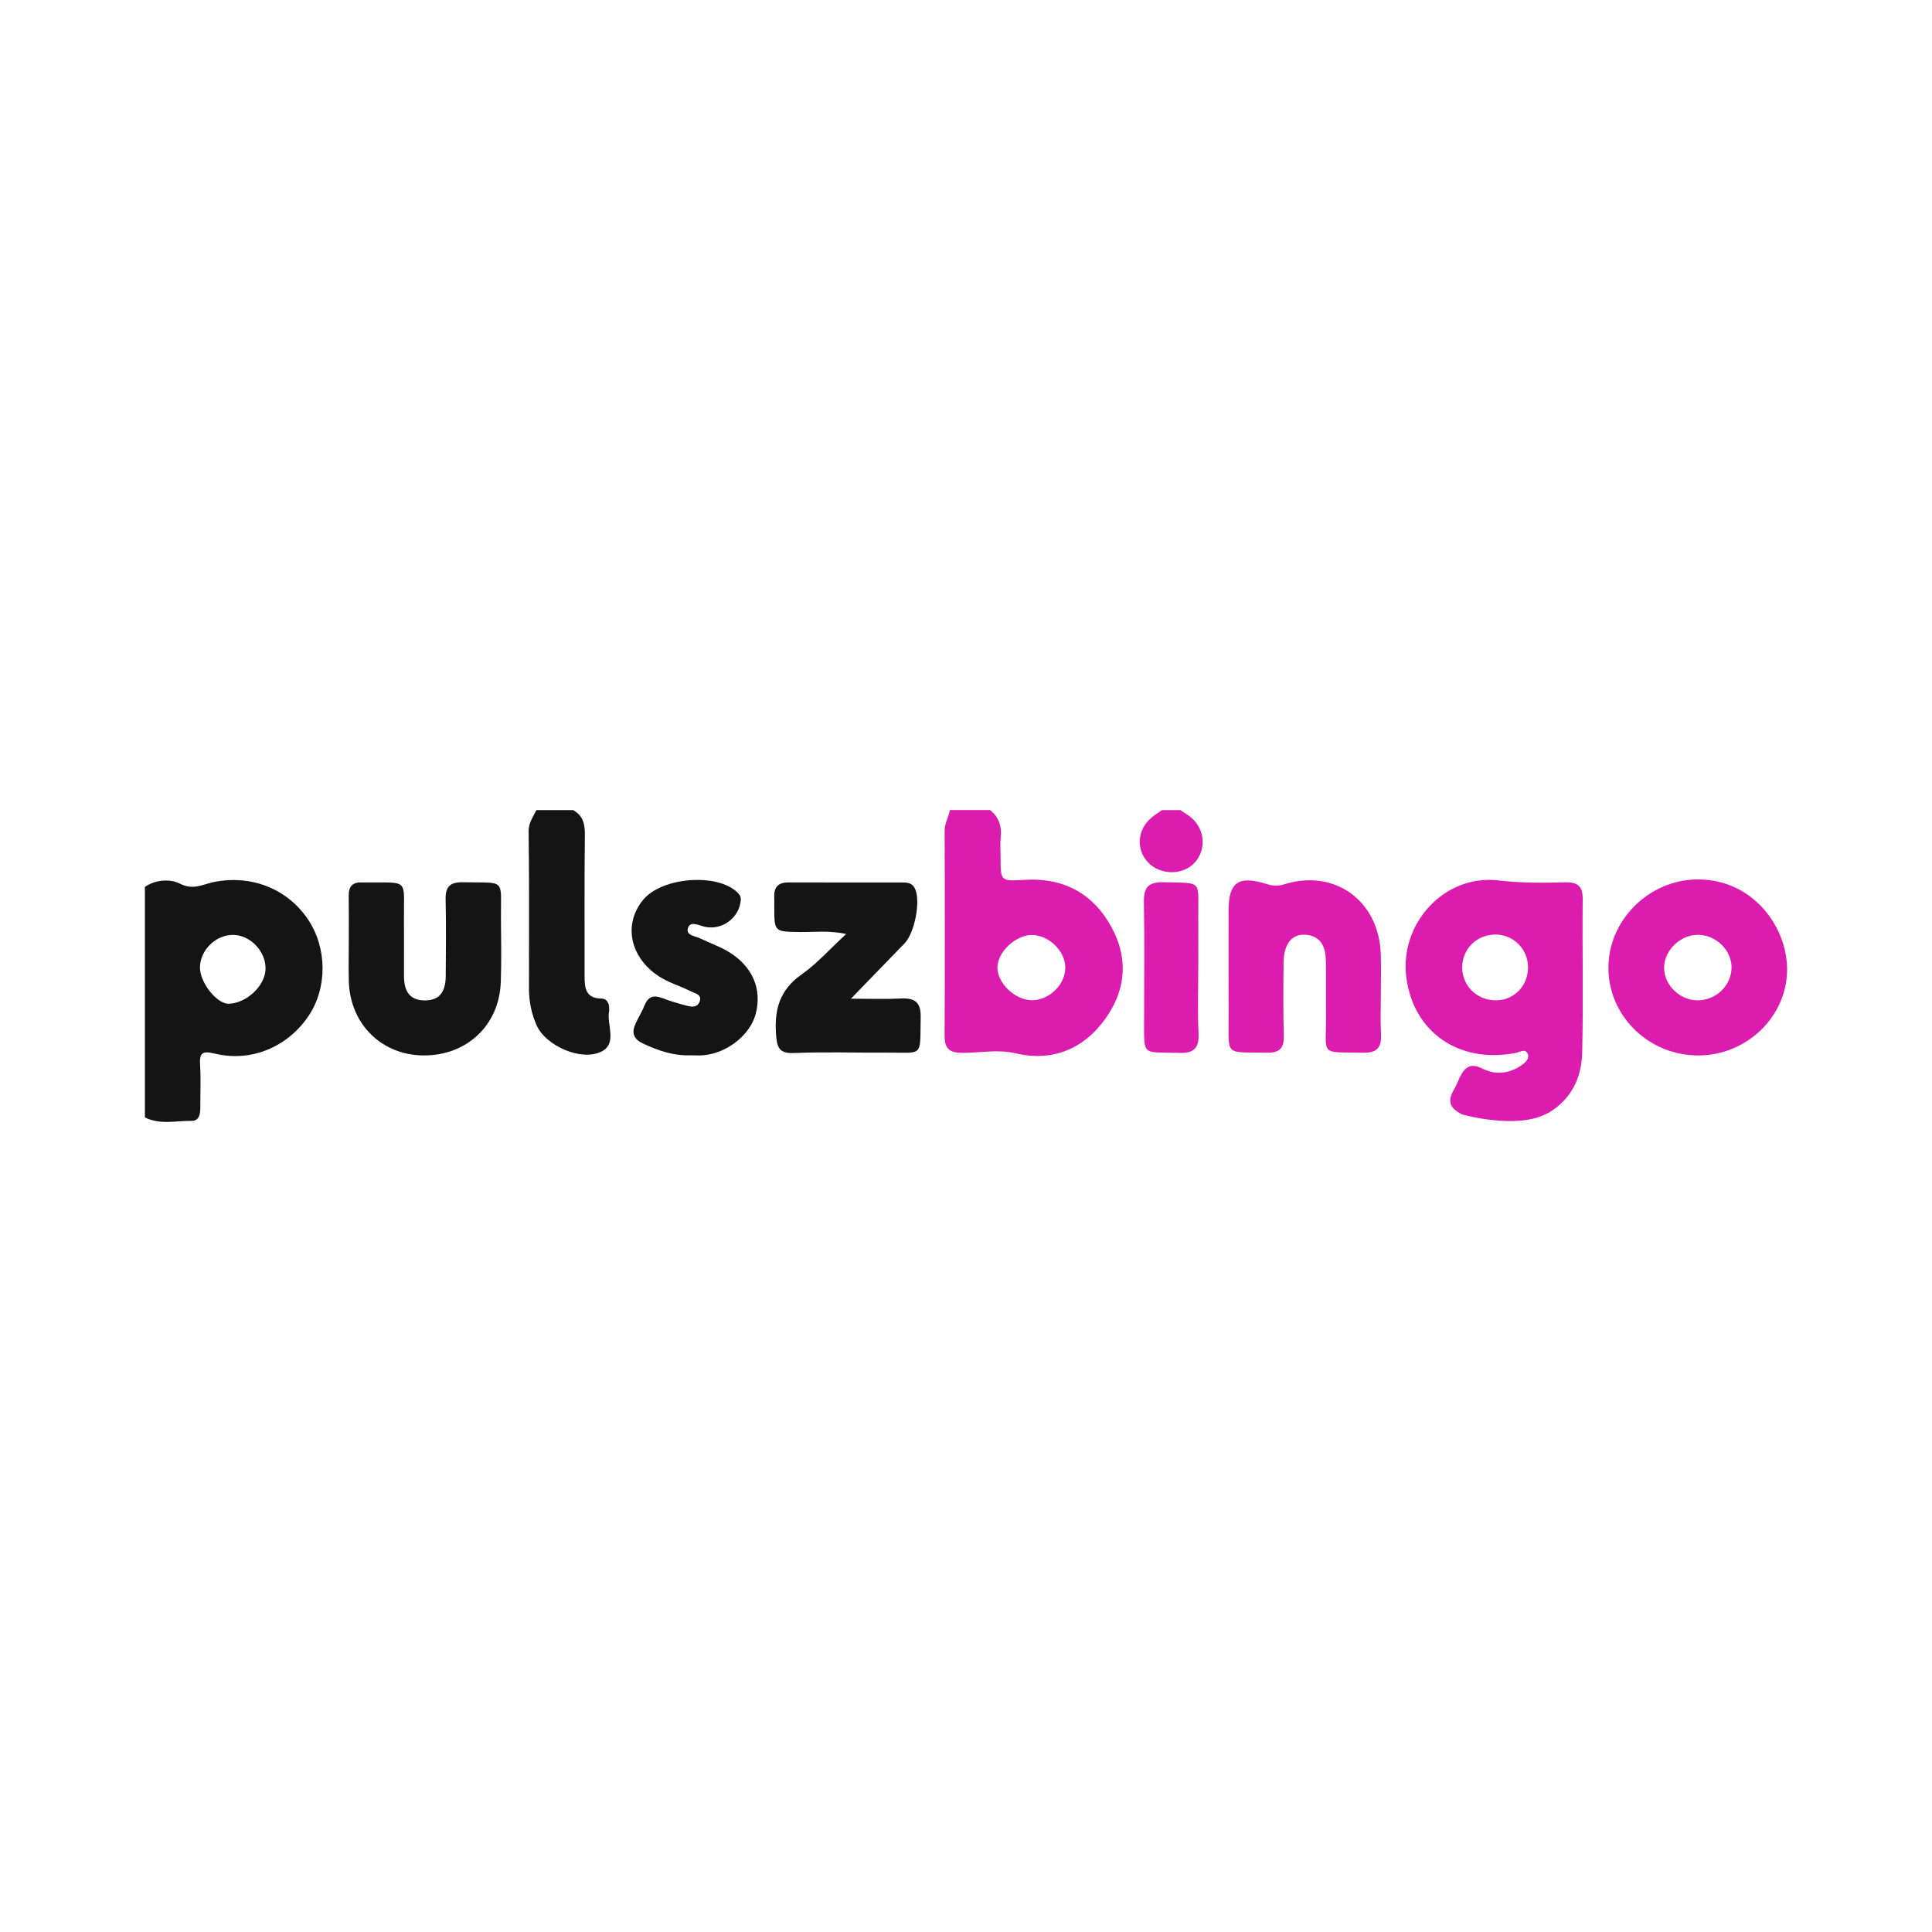 <?xml version="1.0" encoding="utf-8"?>
<!-- Generator: Adobe Illustrator 17.0.0, SVG Export Plug-In . SVG Version: 6.00 Build 0)  -->
<!DOCTYPE svg PUBLIC "-//W3C//DTD SVG 1.1//EN" "http://www.w3.org/Graphics/SVG/1.1/DTD/svg11.dtd">
<svg version="1.1" id="Layer_1" xmlns="http://www.w3.org/2000/svg" xmlns:xlink="http://www.w3.org/1999/xlink" x="0px" y="0px"
	 width="200px" height="200px" viewBox="0 0 200 200" enable-background="new 0 0 200 200" xml:space="preserve">

<g>
	<path fill="none" d="M24.115,96.781c-1.776-0.007-3.373,1.55-3.415,3.328c-0.038,1.587,1.761,3.855,3.012,3.799
		c1.83-0.082,3.703-1.843,3.773-3.55C27.563,98.521,25.927,96.786,24.115,96.781z"/>
	<path fill="none" d="M106.805,96.787c-1.666,0.009-3.516,1.743-3.552,3.33c-0.038,1.666,1.86,3.458,3.628,3.425
		c1.794-0.034,3.425-1.666,3.4-3.403C110.257,98.427,108.547,96.777,106.805,96.787z"/>
	<path fill="none" d="M154.817,96.747c-1.956-0.005-3.461,1.487-3.45,3.42c0.012,1.93,1.586,3.43,3.552,3.386
		c1.866-0.042,3.28-1.534,3.261-3.442C158.163,98.238,156.677,96.751,154.817,96.747z"/>
	<path fill="none" d="M175.875,96.774c-1.856-0.069-3.598,1.563-3.61,3.381c-0.012,1.774,1.559,3.347,3.39,3.397
		c1.928,0.052,3.563-1.478,3.594-3.364C179.279,98.419,177.721,96.843,175.875,96.774z"/>
	<path fill="#DC1CAE" d="M163.84,93.065c0.013-1.353-0.543-1.757-1.809-1.726c-2.315,0.057-4.599,0.073-6.945-0.199
		c-5.575-0.644-10.221,4.48-9.506,10.026c0.735,5.71,5.474,8.974,11.344,7.83c0.399-0.078,0.938-0.462,1.195,0.031
		c0.272,0.522-0.183,0.953-0.605,1.244c-1.281,0.886-2.708,1.035-4.063,0.347c-1.27-0.646-1.852-0.091-2.347,0.934
		c-0.219,0.453-0.4,0.929-0.651,1.364c-0.665,1.15-0.27,1.838,0.839,2.42c0.032,0.017,0.069,0.028,0.103,0.042
		c0.174,0.048,5.478,1.499,8.532-0.004c0.137-0.067,0.252-0.119,0.37-0.172c2.283-1.353,3.427-3.517,3.492-6.246
		C163.912,103.66,163.79,98.362,163.84,93.065z M154.92,103.553c-1.967,0.044-3.541-1.456-3.552-3.386
		c-0.012-1.933,1.494-3.425,3.45-3.42c1.86,0.004,3.346,1.491,3.364,3.364C158.199,102.019,156.786,103.512,154.92,103.553z"/>
	<path fill="#141414" d="M22.12,91.311c-1.13,0.233-2.128,0.874-3.511,0.158c-0.93-0.481-2.465-0.449-3.608,0.343
		c0,7.953,0,15.907-0.001,23.86c1.552,0.788,3.207,0.338,4.815,0.361c0.812,0.012,0.923-0.707,0.921-1.383
		c-0.005-1.451,0.066-2.906-0.022-4.351c-0.077-1.246,0.149-1.565,1.52-1.231c3.78,0.921,7.561-0.695,9.716-3.912
		c1.95-2.911,1.92-7.033-0.074-9.992C29.73,91.98,25.964,90.523,22.12,91.311z M23.713,103.908c-1.251,0.056-3.05-2.212-3.012-3.799
		c0.042-1.778,1.639-3.334,3.415-3.328c1.812,0.005,3.447,1.741,3.371,3.577C27.416,102.065,25.543,103.826,23.713,103.908z"/>
	<path fill="#DC1CAE" d="M106.178,91.076c-2.602,0.14-2.598,0.216-2.598-2.334c0-0.692-0.06-1.392,0.013-2.078
		c0.122-1.147-0.194-2.083-1.103-2.806c-1.389,0-2.777,0-4.164,0c-0.113,0.734-0.544,1.36-0.54,2.159
		c0.032,7.059,0.031,14.119-0.001,21.178c-0.007,1.265,0.403,1.776,1.75,1.794c1.878,0.026,3.686-0.404,5.664,0.061
		c3.734,0.878,7.027-0.462,9.265-3.643c2.28-3.239,2.339-6.705,0.214-10.079C112.724,92.225,109.784,90.883,106.178,91.076z
		 M106.881,103.543c-1.768,0.032-3.665-1.759-3.628-3.425c0.036-1.587,1.886-3.321,3.552-3.33c1.742-0.01,3.451,1.639,3.476,3.352
		C110.306,101.876,108.675,103.509,106.881,103.543z"/>
	<path fill="#141414" d="M63.065,104.608c0.013-0.06-0.005-0.125-0.005-0.188c0.001-0.572-0.207-1.042-0.827-1.053
		c-1.639-0.03-1.72-1.122-1.717-2.343c0.012-4.856-0.03-9.712,0.03-14.567c0.014-1.14-0.181-2.033-1.23-2.598
		c-1.262,0-2.525,0-3.788,0.003c-0.334,0.708-0.816,1.29-0.804,2.204c0.069,5.421,0.034,10.846,0.035,16.268
		c0,1.342,0.26,2.645,0.813,3.855c0.938,2.055,4.571,3.702,6.668,2.68C63.975,108.023,62.752,106.043,63.065,104.608z"/>
	<path fill="#DC1CAE" d="M123.249,84.585c-0.334-0.268-0.708-0.486-1.064-0.726c-0.631,0-1.262,0-1.892,0
		c-0.353,0.249-0.722,0.477-1.055,0.751c-1.503,1.235-1.676,3.285-0.407,4.651c1.27,1.368,3.689,1.368,4.877,0
		C124.918,87.868,124.718,85.764,123.249,84.585z"/>
	<path fill="#DC1CAE" d="M175.796,91.039c-5.083-0.013-9.357,4.239-9.293,9.251c0.062,4.976,4.234,8.986,9.334,8.971
		c5.053-0.014,9.282-4.145,9.161-9.115C184.892,95.799,181.389,91.053,175.796,91.039z M175.656,103.552
		c-1.831-0.049-3.402-1.622-3.39-3.397c0.012-1.818,1.753-3.45,3.61-3.381c1.846,0.069,3.403,1.644,3.374,3.414
		C179.219,102.074,177.584,103.604,175.656,103.552z"/>
	<path fill="#DC1CAE" d="M142.937,98.742c-0.205-5.536-4.801-8.839-10.032-7.188c-0.704,0.223-1.22,0.138-1.916-0.077
		c-2.828-0.87-3.81-0.094-3.808,2.802c0.001,3.59-0.009,7.181,0.004,10.773c0.016,4.376-0.492,3.838,3.968,3.921
		c1.326,0.025,1.782-0.473,1.746-1.773c-0.071-2.519-0.051-5.04-0.026-7.559c0.018-1.885,0.853-2.973,2.238-2.878
		c1.709,0.117,2.126,1.338,2.143,2.787c0.022,1.89-0.008,3.78,0.01,5.67c0.04,4.159-0.735,3.665,3.868,3.756
		c1.446,0.027,1.895-0.574,1.827-1.918c-0.069-1.383-0.016-2.772-0.016-4.158C142.944,101.514,142.988,100.126,142.937,98.742z"/>
	<path fill="#141414" d="M47.908,91.332c-1.307-0.025-1.808,0.453-1.778,1.765c0.061,2.648,0.031,5.301,0.012,7.95
		c-0.01,1.416-0.477,2.506-2.142,2.516c-1.651,0.01-2.166-1.03-2.176-2.473c-0.012-1.956,0.012-3.912-0.007-5.868
		c-0.04-4.316,0.622-3.842-3.988-3.872c-0.126,0-0.252,0.009-0.378,0.003c-0.966-0.048-1.365,0.431-1.352,1.375
		c0.023,1.578,0.007,3.155,0.008,4.733c0.001,1.387-0.036,2.777,0.005,4.163c0.144,4.408,3.407,7.611,7.737,7.633
		c4.479,0.023,7.835-3.129,7.992-7.584c0.075-2.143,0.04-4.29,0.018-6.436C51.815,90.858,52.501,91.419,47.908,91.332z"/>
	<path fill="#141414" d="M93.292,103.364c-1.672,0.082-3.351,0.02-5.205,0.02c1.978-2.041,3.758-3.884,5.544-5.718
		c1.052-1.079,1.678-4.323,1.109-5.628c-0.248-0.57-0.69-0.682-1.218-0.682c-3.972-0.003-7.945,0.003-11.917-0.008
		c-1.038-0.003-1.499,0.496-1.455,1.515c0.014,0.314,0.003,0.63,0.003,0.946c-0.004,2.661-0.004,2.632,2.583,2.674
		c1.529,0.026,3.078-0.191,4.854,0.207c-1.653,1.525-3.004,3.055-4.628,4.199c-2.241,1.579-2.811,3.604-2.629,6.184
		c0.099,1.395,0.33,2.003,1.907,1.937c3.147-0.134,6.305-0.022,9.457-0.044c3.969-0.026,3.521,0.583,3.612-3.663
		C95.342,103.782,94.732,103.294,93.292,103.364z"/>
	<path fill="#141414" d="M75.4,98.516c-0.909-0.547-1.938-0.894-2.895-1.366c-0.52-0.256-1.505-0.303-1.3-1.042
		c0.222-0.799,1.065-0.345,1.643-0.196c1.811,0.468,3.649-0.82,3.837-2.689c0.036-0.357-0.096-0.591-0.332-0.824
		c-2.089-2.051-7.844-1.608-9.781,0.756c-2.331,2.847-1.112,6.744,2.659,8.472c0.744,0.34,1.524,0.608,2.25,0.979
		c0.451,0.231,1.27,0.343,0.921,1.133c-0.29,0.656-0.97,0.466-1.515,0.319c-0.788-0.213-1.574-0.445-2.335-0.739
		c-0.861-0.331-1.444-0.177-1.812,0.725c-0.261,0.639-0.625,1.237-0.921,1.863c-0.447,0.947-0.312,1.618,0.751,2.121
		c1.563,0.738,3.145,1.274,4.89,1.218c0.44,0,0.885,0.033,1.324-0.005c2.5-0.213,4.885-2.108,5.454-4.312
		C78.897,102.371,77.893,100.015,75.4,98.516z"/>
	<path fill="#DC1CAE" d="M124.044,100.114c0-1.761,0.01-3.523-0.001-5.284c-0.026-3.762,0.503-3.4-3.602-3.502
		c-1.622-0.04-2.054,0.599-2.026,2.109c0.073,3.96,0.02,7.924,0.022,11.887c0.001,4.156-0.292,3.542,3.63,3.672
		c1.621,0.053,2.072-0.566,2.003-2.091C123.967,104.646,124.044,102.378,124.044,100.114z"/>
</g>
</svg>
